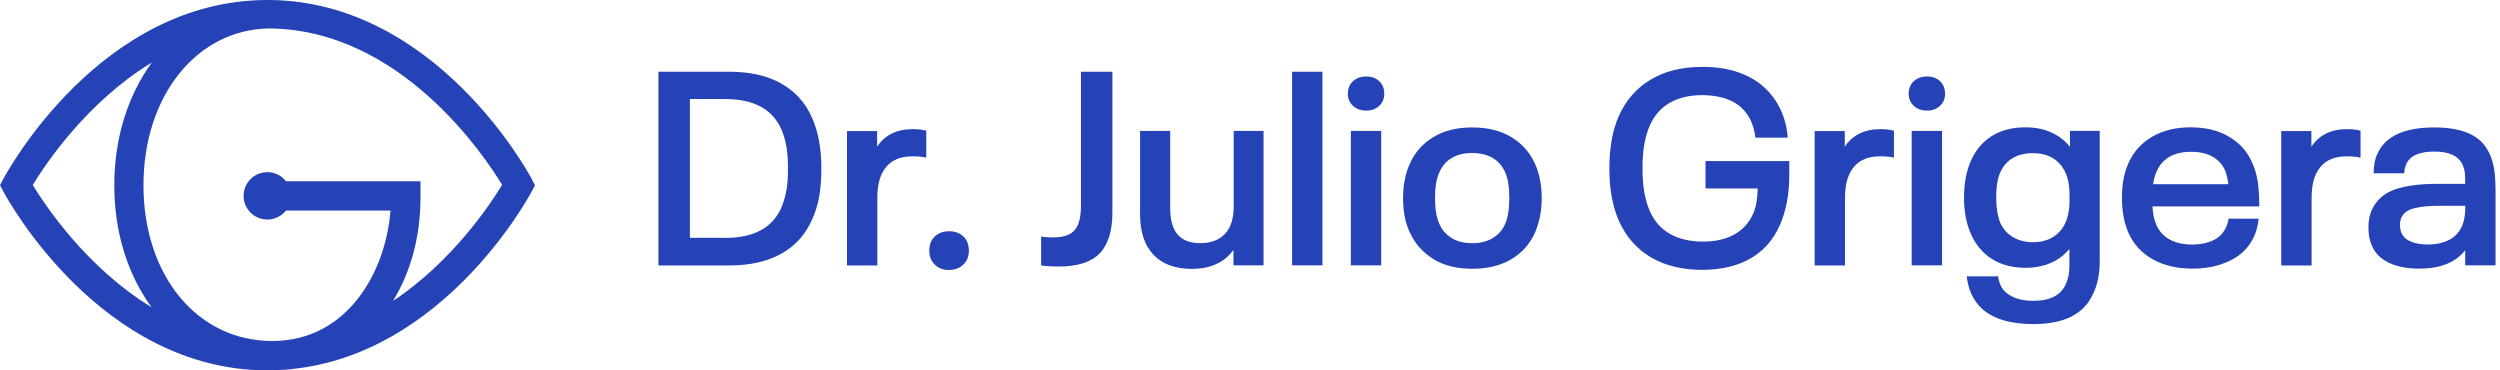 <svg xmlns="http://www.w3.org/2000/svg" width="243" height="36" viewBox="0 0 243 36" fill="none"><path fill-rule="evenodd" clip-rule="evenodd" d="M26.005 0C17.88 0 11.554 4.184 7.232 8.418C2.907 12.653 0.549 16.976 0.35 17.343L0 18L0.348 18.654L0.349 18.656C0.544 19.019 2.903 23.342 7.228 27.579C11.552 31.814 17.881 36 26.006 36H26.387C26.527 36 26.677 35.989 26.808 35.98C26.866 35.976 26.921 35.972 26.97 35.969L26.972 35.969L26.978 35.969L27.171 35.962L27.171 35.962C27.376 35.954 27.584 35.944 27.787 35.928L27.796 35.928C27.824 35.925 27.854 35.922 27.884 35.919C27.905 35.917 27.928 35.915 27.95 35.913C28.002 35.908 28.055 35.903 28.106 35.898C28.186 35.89 28.266 35.883 28.346 35.874C35.692 35.132 41.412 31.016 45.335 27.018C49.303 22.974 51.466 19.015 51.652 18.664L52 18.01L51.697 17.441V17.42L51.651 17.334C51.456 16.97 49.125 12.706 44.853 8.5C40.583 4.296 34.335 0.113 26.313 0H26.005ZM48.806 17.97C47.651 19.869 43.966 25.416 38.201 29.255C39.92 26.453 40.871 22.986 40.871 19.228V17.619H27.801C27.379 17.082 26.724 16.733 25.985 16.733C24.703 16.733 23.676 17.77 23.676 19.036C23.676 20.303 24.703 21.34 25.985 21.34C26.723 21.34 27.377 20.992 27.799 20.464H37.957C37.722 23.482 36.674 26.592 34.829 28.974C32.907 31.456 30.124 33.145 26.468 33.145C19.165 33.145 13.946 26.779 13.946 18.01C13.946 9.238 19.188 2.864 26.147 2.765C32.615 2.811 37.911 5.981 41.803 9.501C45.515 12.858 47.919 16.506 48.806 17.97ZM14.732 29.865C8.426 26.023 4.402 19.983 3.185 17.98C4.404 15.975 8.438 9.914 14.758 6.077C12.46 9.222 11.109 13.362 11.109 18.01C11.109 22.651 12.448 26.741 14.732 29.865Z" fill="#2543B7"></path><path d="M64 6.973H70.88C72.898 6.973 74.586 7.352 75.943 8.121C77.3 8.891 78.292 9.992 78.929 11.449C79.531 12.787 79.838 14.422 79.838 16.387C79.838 17.406 79.767 18.306 79.625 19.111C79.484 19.916 79.248 20.651 78.941 21.326C78.303 22.782 77.312 23.896 75.955 24.654C74.598 25.411 72.91 25.802 70.892 25.802H64V6.984V6.973ZM70.432 23.126C71.872 23.126 73.04 22.877 73.949 22.38C74.857 21.882 75.53 21.148 75.955 20.165C76.167 19.668 76.321 19.111 76.439 18.507C76.545 17.903 76.592 17.193 76.592 16.376C76.592 15.559 76.545 14.848 76.439 14.244C76.332 13.64 76.167 13.083 75.955 12.586C75.53 11.603 74.857 10.869 73.949 10.371C73.04 9.874 71.86 9.625 70.432 9.625H67.057V23.114H70.432V23.126Z" fill="#2543B7"></path><path d="M90.034 12.707V15.324C89.644 15.229 89.196 15.194 88.7 15.194C87.567 15.194 86.706 15.537 86.139 16.224C85.561 16.911 85.278 17.905 85.278 19.196V25.805H82.327V12.742H85.254V14.258C86.009 13.121 87.166 12.553 88.712 12.553C89.219 12.553 89.668 12.6 90.045 12.707H90.034Z" fill="#2543B7"></path><path d="M90.859 25.721C90.505 25.378 90.328 24.928 90.328 24.371C90.328 23.779 90.505 23.317 90.859 22.986C91.213 22.654 91.674 22.477 92.24 22.477C92.806 22.477 93.29 22.642 93.644 22.986C93.998 23.329 94.175 23.791 94.175 24.371C94.175 24.928 93.998 25.366 93.632 25.721C93.267 26.065 92.806 26.242 92.24 26.242C91.674 26.242 91.213 26.065 90.859 25.721Z" fill="#2543B7"></path><path d="M101.198 25.79V22.996C101.541 23.043 101.895 23.078 102.284 23.078C102.969 23.078 103.523 22.984 103.913 22.782C104.314 22.581 104.609 22.261 104.786 21.823C104.975 21.373 105.069 20.781 105.069 20.035V6.973H108.126V20.627C108.126 22.439 107.713 23.777 106.887 24.63C106.061 25.483 104.727 25.909 102.886 25.909C102.249 25.909 101.682 25.873 101.187 25.802L101.198 25.79Z" fill="#2543B7"></path><path d="M122.818 12.729V25.791H119.892V24.299C118.983 25.53 117.638 26.134 115.832 26.134C114.239 26.134 113 25.684 112.126 24.772C111.253 23.86 110.816 22.546 110.816 20.805V12.729H113.743V20.225C113.743 21.397 113.991 22.262 114.475 22.806C114.959 23.363 115.69 23.636 116.67 23.636C117.708 23.636 118.511 23.328 119.077 22.724C119.632 22.12 119.915 21.243 119.915 20.083V12.729H122.842H122.818Z" fill="#2543B7"></path><path d="M125.592 6.973H128.542V25.79H125.592V6.973Z" fill="#2543B7"></path><path d="M131.517 10.29C131.175 9.982 131.01 9.579 131.01 9.105C131.01 8.632 131.175 8.205 131.505 7.897C131.836 7.59 132.273 7.436 132.815 7.436C133.335 7.436 133.748 7.59 134.066 7.897C134.385 8.205 134.55 8.608 134.55 9.105C134.55 9.603 134.385 9.982 134.055 10.29C133.724 10.598 133.311 10.751 132.815 10.751C132.284 10.751 131.848 10.598 131.517 10.29ZM131.305 12.729H134.255V25.791H131.305V12.729Z" fill="#2543B7"></path><path d="M139.328 25.177C138.302 24.549 137.534 23.696 137.039 22.595C136.59 21.659 136.378 20.546 136.378 19.267C136.378 17.988 136.602 16.863 137.039 15.904C137.534 14.803 138.302 13.938 139.328 13.322C140.355 12.695 141.618 12.387 143.105 12.387C144.592 12.387 145.854 12.695 146.893 13.322C147.932 13.95 148.699 14.803 149.194 15.904C149.643 16.899 149.855 18.024 149.855 19.267C149.855 20.511 149.631 21.6 149.194 22.631C148.699 23.732 147.932 24.584 146.893 25.2C145.854 25.816 144.592 26.124 143.105 26.124C141.618 26.124 140.355 25.816 139.328 25.189V25.177ZM145.099 23.14C145.642 22.808 146.043 22.358 146.303 21.766C146.563 21.162 146.704 20.321 146.704 19.255C146.704 18.189 146.574 17.337 146.303 16.745C146.032 16.141 145.63 15.679 145.099 15.359C144.556 15.039 143.895 14.874 143.093 14.874C142.29 14.874 141.63 15.028 141.099 15.359C140.567 15.679 140.166 16.141 139.907 16.745C139.623 17.372 139.482 18.201 139.482 19.255C139.482 20.309 139.623 21.127 139.907 21.766C140.166 22.358 140.567 22.808 141.099 23.14C141.63 23.471 142.29 23.637 143.093 23.637C143.895 23.637 144.556 23.471 145.099 23.14Z" fill="#2543B7"></path><path d="M173.919 15.654V16.957C173.919 18.864 173.613 20.51 172.987 21.919C172.35 23.34 171.394 24.418 170.119 25.14C168.845 25.863 167.275 26.23 165.411 26.23C163.546 26.23 161.811 25.815 160.442 24.998C159.073 24.181 158.046 23.008 157.362 21.481C156.737 20.072 156.43 18.366 156.43 16.365C156.43 14.363 156.737 12.646 157.362 11.249C158.046 9.721 159.085 8.549 160.454 7.732C161.823 6.914 163.499 6.5 165.493 6.5C166.756 6.5 167.889 6.666 168.904 7.009C169.919 7.353 170.78 7.85 171.5 8.501C172.149 9.105 172.68 9.816 173.07 10.645C173.459 11.474 173.695 12.386 173.766 13.38H170.627C170.473 12.113 170.013 11.154 169.27 10.479C168.845 10.065 168.302 9.769 167.653 9.555C166.992 9.354 166.272 9.247 165.47 9.247C164.207 9.247 163.157 9.496 162.295 9.994C161.434 10.491 160.796 11.225 160.371 12.184C160.124 12.741 159.947 13.345 159.829 14.008C159.71 14.671 159.651 15.465 159.651 16.365C159.651 17.265 159.71 18.035 159.829 18.698C159.947 19.361 160.124 19.977 160.371 20.545C160.82 21.528 161.469 22.262 162.342 22.748C163.216 23.233 164.278 23.482 165.529 23.482C166.709 23.482 167.712 23.257 168.526 22.819C169.34 22.381 169.954 21.729 170.355 20.877C170.532 20.521 170.65 20.142 170.721 19.728C170.792 19.314 170.839 18.852 170.851 18.319H165.776V15.654H173.908H173.919Z" fill="#2543B7"></path><path d="M184.092 12.707V15.324C183.703 15.229 183.254 15.194 182.759 15.194C181.626 15.194 180.764 15.537 180.198 16.224C179.619 16.911 179.336 17.905 179.336 19.196V25.805H176.386V12.742H179.312V14.258C180.068 13.121 181.224 12.553 182.77 12.553C183.278 12.553 183.726 12.6 184.104 12.707H184.092Z" fill="#2543B7"></path><path d="M186.027 10.29C185.685 9.982 185.52 9.579 185.52 9.105C185.52 8.632 185.685 8.205 186.015 7.897C186.346 7.59 186.782 7.436 187.325 7.436C187.844 7.436 188.257 7.59 188.576 7.897C188.895 8.205 189.06 8.608 189.06 9.105C189.06 9.603 188.895 9.982 188.564 10.29C188.234 10.598 187.821 10.751 187.325 10.751C186.794 10.751 186.357 10.598 186.027 10.29ZM185.815 12.729H188.765V25.791H185.815V12.729Z" fill="#2543B7"></path><path d="M204.095 12.73V25.366C204.095 26.61 203.883 27.664 203.458 28.54C202.585 30.518 200.649 31.501 197.64 31.501C195.421 31.501 193.757 31.003 192.648 30.009C191.81 29.227 191.314 28.173 191.161 26.858H194.218C194.253 27.154 194.336 27.451 194.454 27.723C194.572 27.995 194.749 28.232 194.985 28.433C195.61 28.966 196.495 29.239 197.64 29.239C199.292 29.239 200.354 28.682 200.826 27.557C201.039 27.072 201.145 26.503 201.145 25.852V24.194C200.649 24.798 200.036 25.26 199.316 25.567C198.584 25.875 197.77 26.029 196.873 26.029C195.61 26.029 194.536 25.745 193.628 25.177C192.719 24.608 192.046 23.803 191.586 22.773C191.126 21.742 190.901 20.546 190.901 19.196C190.901 17.846 191.126 16.627 191.586 15.596C192.046 14.566 192.719 13.772 193.616 13.216C194.513 12.659 195.598 12.375 196.873 12.375C197.793 12.375 198.62 12.529 199.351 12.861C200.083 13.18 200.697 13.654 201.204 14.27V12.718H204.095V12.73ZM200.213 22.5C200.838 21.802 201.157 20.807 201.157 19.528V18.888C201.157 17.609 200.838 16.627 200.213 15.928C199.587 15.241 198.726 14.886 197.616 14.886C196.849 14.886 196.2 15.04 195.669 15.348C195.126 15.655 194.713 16.129 194.43 16.745C194.159 17.349 194.029 18.166 194.029 19.196C194.029 20.179 194.159 20.996 194.43 21.671C194.713 22.275 195.126 22.737 195.681 23.057C196.224 23.377 196.873 23.543 197.616 23.543C198.714 23.543 199.575 23.187 200.213 22.488V22.5Z" fill="#2543B7"></path><path d="M216.333 22.169C216.487 21.861 216.581 21.565 216.617 21.257H219.543C219.414 22.571 218.906 23.661 217.997 24.514C217.407 25.035 216.699 25.425 215.873 25.698C215.047 25.97 214.126 26.112 213.135 26.112C211.613 26.112 210.315 25.804 209.241 25.2C208.167 24.596 207.388 23.744 206.892 22.642C206.467 21.683 206.255 20.546 206.255 19.232C206.255 18.557 206.302 17.941 206.408 17.396C206.515 16.852 206.668 16.33 206.892 15.845C207.388 14.743 208.155 13.891 209.193 13.287C210.232 12.683 211.471 12.375 212.923 12.375C214.374 12.375 215.625 12.671 216.652 13.287C217.691 13.891 218.446 14.732 218.918 15.821C219.189 16.425 219.366 17.053 219.461 17.716C219.555 18.367 219.602 19.149 219.602 20.061H209.217C209.264 20.842 209.406 21.458 209.618 21.896C209.89 22.5 210.315 22.962 210.893 23.282C211.471 23.602 212.203 23.767 213.076 23.767C213.643 23.767 214.162 23.696 214.622 23.554C215.082 23.412 215.46 23.211 215.767 22.939C215.991 22.725 216.192 22.465 216.333 22.169ZM209.63 16.65C209.453 17.041 209.335 17.455 209.288 17.905H216.593C216.546 17.444 216.428 16.994 216.274 16.544C215.991 15.951 215.578 15.513 215.023 15.205C214.481 14.909 213.796 14.755 212.982 14.755C211.318 14.755 210.197 15.383 209.63 16.65Z" fill="#2543B7"></path><path d="M229.445 12.707V15.324C229.055 15.229 228.607 15.194 228.111 15.194C226.978 15.194 226.117 15.537 225.55 16.224C224.972 16.911 224.689 17.905 224.689 19.196V25.805H221.738V12.742H224.665V14.258C225.42 13.121 226.577 12.553 228.123 12.553C228.63 12.553 229.079 12.6 229.456 12.707H229.445Z" fill="#2543B7"></path><path d="M242.567 18.142V25.792H239.617V24.324C238.673 25.52 237.186 26.112 235.156 26.112C233.999 26.112 233.031 25.923 232.229 25.556C231.426 25.177 230.872 24.632 230.553 23.898C230.317 23.388 230.211 22.796 230.211 22.133C230.211 21.47 230.317 20.901 230.53 20.428C230.978 19.445 231.722 18.782 232.784 18.415C233.846 18.047 235.215 17.87 236.902 17.87H239.617V17.526C239.617 17.183 239.593 16.911 239.57 16.686C239.534 16.46 239.463 16.235 239.357 16.011C238.968 15.158 238.059 14.732 236.643 14.732C235.911 14.732 235.321 14.826 234.861 15.028C234.4 15.229 234.07 15.537 233.881 15.963C233.751 16.283 233.692 16.579 233.692 16.84H230.718C230.718 16.093 230.836 15.466 231.084 14.945C231.851 13.239 233.692 12.387 236.607 12.387C238.047 12.387 239.204 12.6 240.101 13.026C240.997 13.453 241.635 14.116 242.024 15.028C242.378 15.809 242.555 16.851 242.555 18.142H242.567ZM239.629 20.167V20.001H237.103C236.123 20.001 235.321 20.084 234.684 20.238C234.046 20.392 233.633 20.688 233.433 21.115C233.327 21.328 233.279 21.576 233.279 21.861C233.279 22.145 233.327 22.417 233.433 22.666C233.61 23.033 233.917 23.317 234.365 23.495C234.814 23.673 235.333 23.767 235.935 23.767C236.784 23.767 237.492 23.613 238.059 23.317C238.625 23.021 239.038 22.571 239.31 21.979C239.522 21.47 239.629 20.854 239.629 20.167Z" fill="#2543B7"></path></svg>